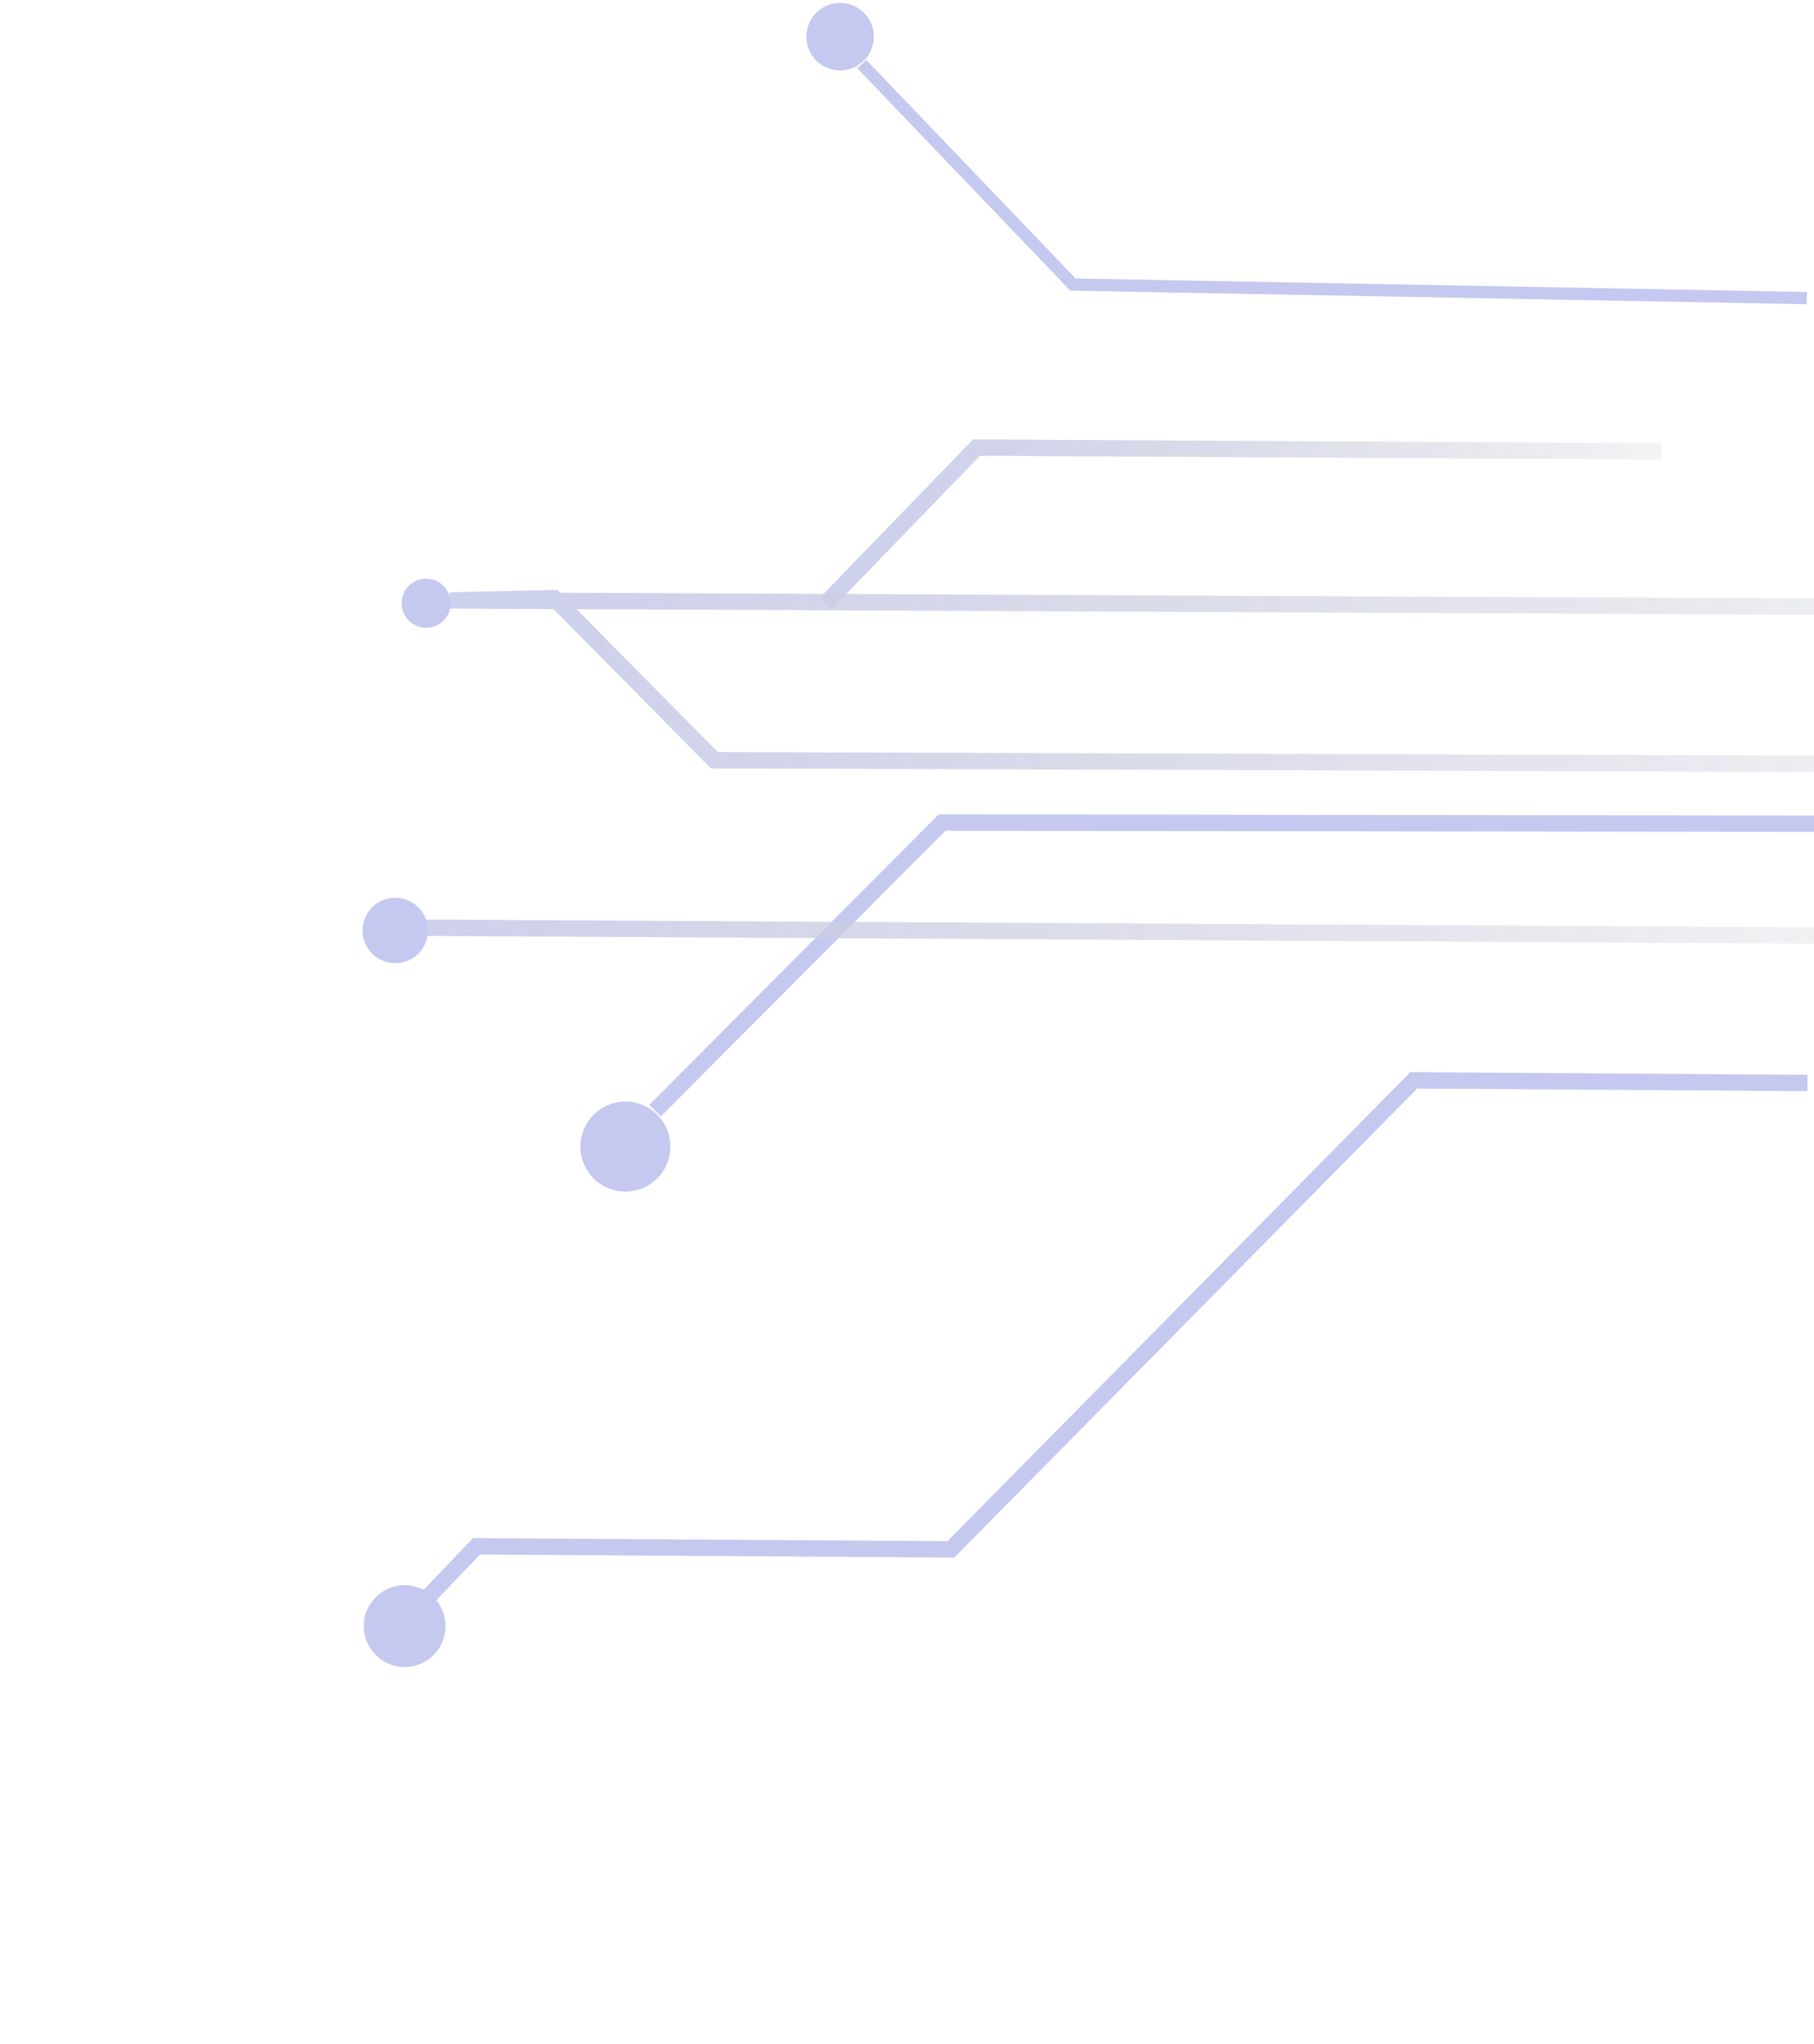 <svg width="269" height="303" viewBox="0 0 269 303" fill="none" xmlns="http://www.w3.org/2000/svg">
<g opacity="0.3">
<path d="M246.386 66.916L144.816 66.347L122.388 89.505" stroke="url(#paint0_linear_3992_2048)" stroke-width="2.427"/>
<path d="M288.69 113.289L105.935 112.697L82.17 88.664L66.707 89.009L299.168 90.064" stroke="url(#paint1_linear_3992_2048)" stroke-width="2.427"/>
<path d="M284.698 122.136L139.7 121.94L97.144 164.635" stroke="#3D4ACC" stroke-width="2.427"/>
<path d="M277.214 138.725L62.124 137.521" stroke="url(#paint2_linear_3992_2048)" stroke-width="2.427"/>
<path d="M268.037 160.541L209.645 160.152L141.006 229.681L70.665 229.225L63.106 237.129" stroke="#3D4ACC" stroke-width="2.427"/>
<circle cx="60.004" cy="241.054" r="6.066" transform="rotate(-155.717 60.004 241.054)" fill="#3D4ACC"/>
<circle cx="58.611" cy="137.933" r="4.853" transform="rotate(-155.717 58.611 137.933)" fill="#3D4ACC"/>
<circle cx="63.194" cy="89.42" r="3.64" transform="rotate(-155.717 63.194 89.42)" fill="#3D4ACC"/>
<circle cx="92.741" cy="169.97" r="6.673" transform="rotate(-155.717 92.741 169.97)" fill="#3D4ACC"/>
<path d="M267.935 44.19L159.107 42.183L127.801 9.508" stroke="#3D4ACC" stroke-width="1.822"/>
<circle cx="5.009" cy="5.009" r="5.009" transform="matrix(-0.919 0.393 0.393 0.919 127.212 -1.137)" fill="#3D4ACC"/>
</g>
<defs>
<linearGradient id="paint0_linear_3992_2048" x1="132.899" y1="87.108" x2="237.815" y2="104.32" gradientUnits="userSpaceOnUse">
<stop stop-color="#5C65BF"/>
<stop offset="1" stop-color="#2B2F59" stop-opacity="0.2"/>
</linearGradient>
<linearGradient id="paint1_linear_3992_2048" x1="84.24" y1="92.926" x2="293.734" y2="103.585" gradientUnits="userSpaceOnUse">
<stop stop-color="#5C65BF"/>
<stop offset="1" stop-color="#2B2F59" stop-opacity="0.2"/>
</linearGradient>
<linearGradient id="paint2_linear_3992_2048" x1="64.531" y1="136.611" x2="274.145" y2="136.676" gradientUnits="userSpaceOnUse">
<stop stop-color="#5C65BF"/>
<stop offset="1" stop-color="#2B2F59" stop-opacity="0.2"/>
</linearGradient>
</defs>
</svg>
